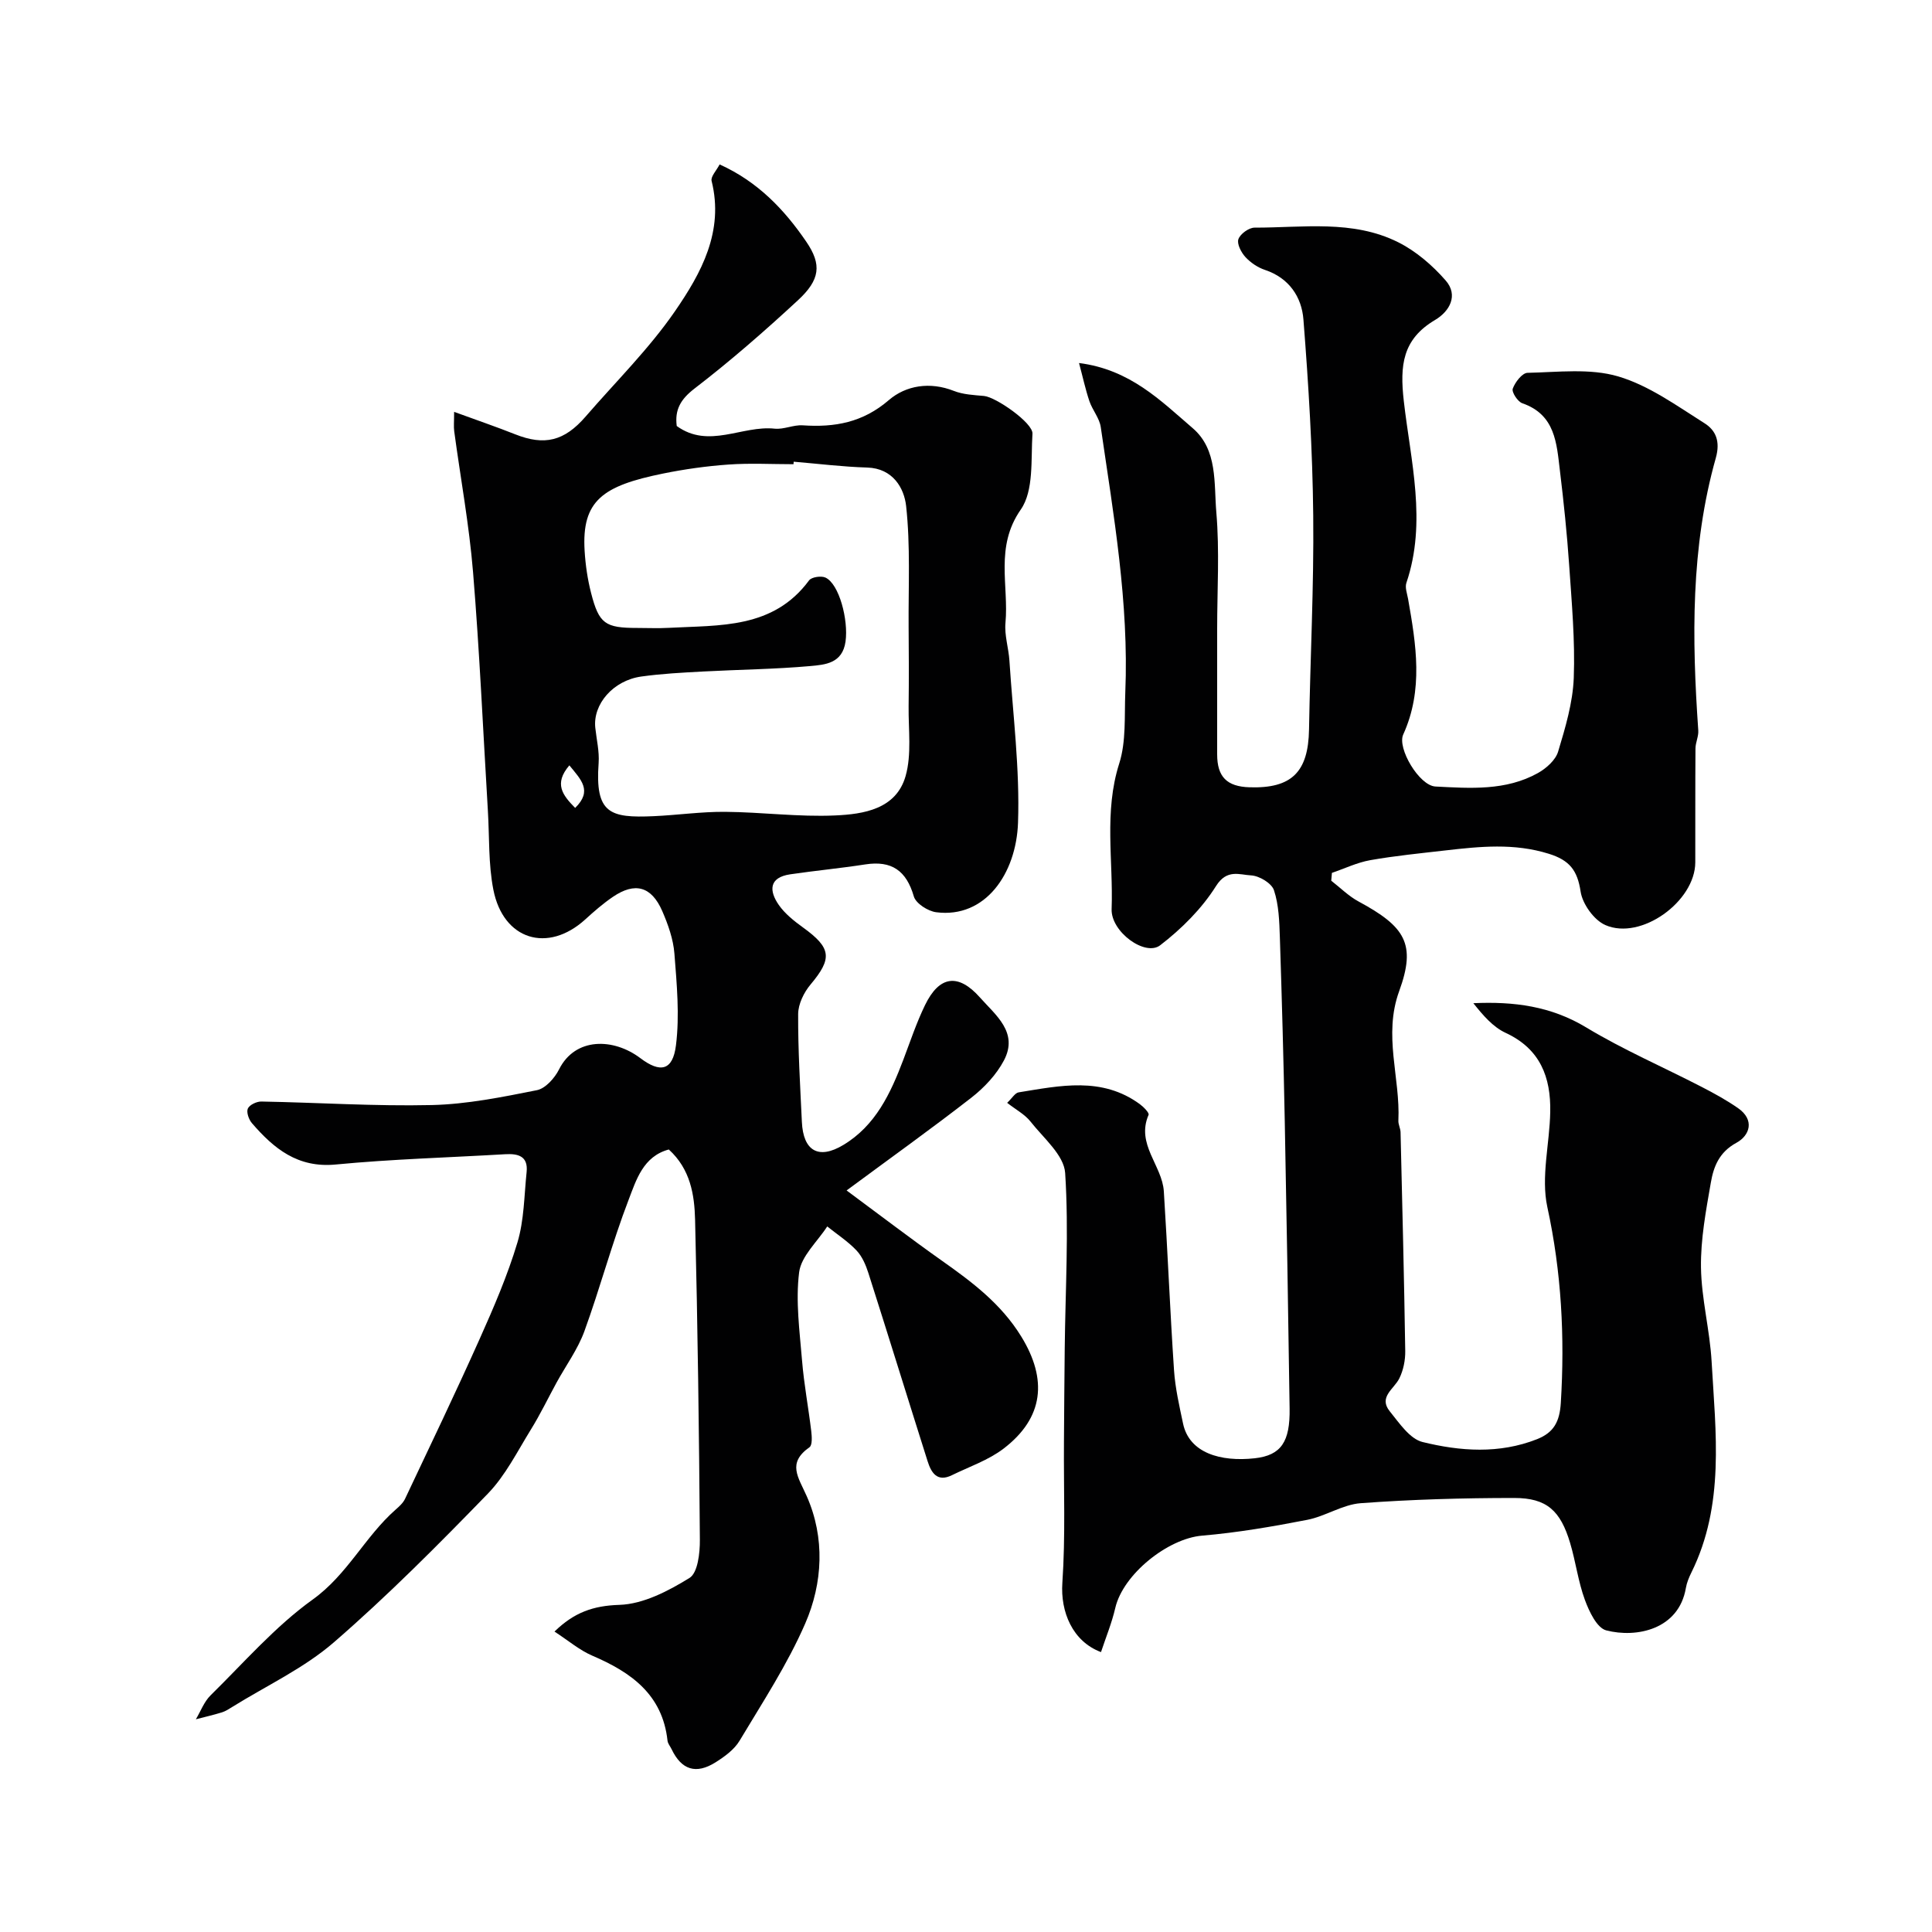 <svg enable-background="new 0 0 400 400" viewBox="0 0 400 400" xmlns="http://www.w3.org/2000/svg"><g fill="#010102"><path d="m223.4 75.16c10.59 1.34 16.92 7.81 23.54 13.49 5.21 4.47 4.37 11.45 4.89 17.45.68 7.97.17 16.05.17 24.08 0 8.67-.01 17.33 0 26 0 4.65 2 6.67 6.7 6.82 8.74.28 12.17-3.17 12.32-11.97.25-14.77 1.02-29.54.87-44.3-.14-13.54-.97-27.09-2.03-40.59-.36-4.63-2.95-8.59-7.97-10.26-1.5-.5-2.98-1.51-4.05-2.67-.87-.95-1.79-2.73-1.44-3.7.39-1.09 2.17-2.38 3.34-2.38 10 .02 20.31-1.68 29.71 3.01 3.71 1.85 7.12 4.79 9.86 7.93 2.67 3.06.84 6.38-2.2 8.18-6.74 3.99-7.31 9.37-6.47 16.76 1.41 12.44 4.81 25.05.54 37.66-.33.97.15 2.23.35 3.34 1.66 9.43 3.2 18.81-1.01 28.07-1.28 2.82 3.31 10.59 6.68 10.76 7.19.37 14.57.92 21.21-2.79 1.72-.96 3.65-2.67 4.18-4.43 1.5-4.97 3.04-10.12 3.24-15.25.29-7.76-.42-15.58-.95-23.35-.45-6.55-1.13-13.08-1.92-19.6-.68-5.64-.94-11.56-7.78-13.93-.96-.33-2.24-2.31-1.98-3.02.48-1.34 1.96-3.26 3.06-3.28 6.28-.13 12.93-.98 18.76.74 6.38 1.88 12.14 6.08 17.9 9.71 2.28 1.44 3.3 3.69 2.32 7.18-5.22 18.5-4.95 37.44-3.63 56.41.09 1.22-.57 2.48-.58 3.73-.06 7.86-.02 15.72-.04 23.58-.02 8.09-11.24 16.23-18.63 12.98-2.34-1.03-4.72-4.35-5.11-6.92-.66-4.4-2.28-6.5-6.6-7.84-7.18-2.24-14.23-1.51-21.38-.69-5.2.6-10.43 1.11-15.58 2.02-2.71.48-5.29 1.73-7.93 2.63-.05.54-.09 1.08-.14 1.62 1.87 1.45 3.59 3.19 5.65 4.3 9.68 5.22 11.97 8.8 8.42 18.55-3.35 9.19.25 17.91-.17 26.82-.04.79.43 1.6.45 2.4.36 15.1.74 30.2.97 45.3.03 1.9-.39 3.99-1.23 5.68-1.1 2.21-4.36 3.86-1.97 6.81 1.96 2.42 4.14 5.7 6.77 6.35 7.81 1.92 15.87 2.51 23.71-.58 3.47-1.37 4.69-3.61 4.93-7.53.84-13.67.14-27.05-2.79-40.53-1.35-6.23.48-13.11.6-19.7.14-7.17-2.06-13.04-9.22-16.36-2.64-1.22-4.71-3.65-6.7-6.15 8.38-.38 16.06.6 23.37 5.02 7.65 4.62 15.92 8.19 23.88 12.3 2.58 1.33 5.15 2.74 7.53 4.39 3.53 2.44 2.47 5.68-.31 7.19-3.59 1.95-4.73 4.95-5.3 8.25-1.01 5.8-2.12 11.7-2.04 17.55.09 6.5 1.83 12.96 2.2 19.48.84 14.75 2.75 29.67-4.19 43.7-.5 1.01-.95 2.1-1.14 3.21-1.47 8.6-10.25 10.38-16.49 8.76-1.93-.5-3.54-3.92-4.42-6.32-1.39-3.78-1.89-7.88-3.05-11.76-2-6.72-4.85-9.33-11.57-9.33-10.6 0-21.22.3-31.79 1.08-3.76.28-7.31 2.72-11.09 3.45-7.2 1.4-14.47 2.65-21.77 3.27-7.07.6-16.33 7.98-17.95 14.96-.72 3.11-1.95 6.1-2.96 9.15-5.9-2.21-8.42-8.34-8-14.35.66-9.67.26-19.41.33-29.13.04-6.46.09-12.91.16-19.37.13-12.12.87-24.28.09-36.34-.24-3.71-4.5-7.25-7.18-10.66-1.17-1.48-3-2.44-4.83-3.87 1.04-.98 1.63-2.05 2.38-2.17 8.57-1.38 17.24-3.31 25.1 2.45.77.57 1.98 1.8 1.8 2.21-2.64 6.08 2.82 10.47 3.16 15.84.79 12.35 1.28 24.71 2.11 37.05.25 3.7 1.1 7.38 1.87 11.03 1.28 6.08 7.75 7.96 14.84 7.18 5.5-.61 7.32-3.45 7.22-10.3-.29-19.77-.61-39.53-1-59.29-.25-12.77-.6-25.53-1.02-38.3-.11-3.27-.21-6.68-1.22-9.72-.48-1.45-3.05-2.99-4.74-3.07-2.38-.12-5-1.38-7.25 2.2-2.95 4.69-7.14 8.87-11.57 12.27-3.1 2.38-10.22-2.78-10.05-7.5.36-10.02-1.62-20.11 1.57-30.12 1.46-4.58 1.06-9.8 1.26-14.73.77-18.53-2.42-36.72-5.08-54.94-.27-1.86-1.72-3.51-2.35-5.36-.82-2.43-1.35-4.92-2.15-7.9z"/><path d="m175.28 246.47c6.95 5.14 13.21 9.93 19.64 14.48 6.31 4.45 12.35 8.97 16.53 15.78 5.45 8.87 4.66 16.82-3.67 23.19-3.14 2.4-7.1 3.74-10.71 5.51-3.05 1.49-4.27-.53-5.02-2.9-4.11-12.98-8.12-25.99-12.26-38.96-.53-1.66-1.29-3.44-2.46-4.68-1.78-1.88-4.02-3.33-6.06-4.97-2.04 3.16-5.4 6.15-5.82 9.51-.75 5.98.11 12.21.61 18.3.4 4.88 1.32 9.71 1.9 14.57.13 1.11.25 2.89-.36 3.33-4.68 3.31-2.34 6.14-.56 10.17 3.78 8.57 3.33 17.94-.34 26.36-3.68 8.45-8.82 16.29-13.58 24.24-1.1 1.84-3.1 3.29-4.97 4.47-4.07 2.56-7.07 1.55-9.11-2.73-.28-.59-.78-1.15-.84-1.77-1.05-9.55-7.54-14.14-15.57-17.58-2.65-1.14-4.94-3.11-7.83-4.99 4.04-3.94 7.98-5.36 13.45-5.53 4.94-.16 10.12-2.87 14.5-5.57 1.72-1.06 2.17-5.17 2.15-7.88-.16-22.1-.45-44.2-.99-66.29-.13-5.18-.97-10.47-5.44-14.54-5.31 1.42-6.75 6.32-8.32 10.41-3.43 8.93-5.89 18.23-9.16 27.22-1.37 3.75-3.82 7.09-5.76 10.63-1.77 3.24-3.37 6.58-5.31 9.71-2.81 4.54-5.26 9.51-8.91 13.28-10.29 10.6-20.74 21.13-31.89 30.79-6.2 5.37-13.95 8.97-21.01 13.36-.69.43-1.4.9-2.17 1.14-1.78.55-3.59.96-5.39 1.43 1-1.67 1.7-3.63 3.04-4.95 6.91-6.79 13.37-14.26 21.16-19.85 7.19-5.16 10.81-13.02 17.16-18.61.74-.65 1.54-1.37 1.95-2.23 5.2-11 10.47-21.98 15.44-33.09 2.92-6.53 5.78-13.16 7.83-19.99 1.39-4.63 1.39-9.69 1.9-14.58.34-3.29-1.74-3.85-4.44-3.69-11.7.69-23.43 1.01-35.09 2.13-7.86.75-12.79-3.29-17.34-8.56-.65-.75-1.18-2.27-.85-3.02.34-.77 1.83-1.48 2.8-1.46 11.77.21 23.54 1 35.29.73 7.28-.17 14.58-1.65 21.76-3.08 1.77-.35 3.69-2.51 4.59-4.31 3.35-6.68 11.27-6.52 16.83-2.32 4.12 3.11 6.71 2.62 7.37-2.66.78-6.22.17-12.67-.32-18.98-.23-2.99-1.31-6.03-2.52-8.82-2.24-5.13-5.65-6.04-10.21-2.94-2.03 1.38-3.9 3.01-5.72 4.67-7.76 7.06-17 4.27-19.04-6.17-1.04-5.31-.8-10.87-1.13-16.32-.99-16.47-1.72-32.96-3.07-49.4-.8-9.77-2.59-19.45-3.9-29.17-.13-.95-.02-1.94-.02-4.02 4.7 1.72 8.72 3.09 12.65 4.65 6.05 2.4 10.16 1.43 14.58-3.68 6.24-7.22 13.12-14 18.5-21.81 5.42-7.87 10.19-16.51 7.58-26.97-.22-.9 1.02-2.17 1.66-3.42 7.92 3.58 13.4 9.35 17.94 16 3.25 4.76 2.87 7.88-1.74 12.14-6.88 6.37-13.96 12.55-21.39 18.26-2.91 2.24-4.12 4.4-3.69 7.76 6.64 4.81 13.52-.17 20.27.55 1.89.2 3.9-.82 5.81-.69 6.62.45 12.43-.57 17.83-5.22 3.54-3.05 8.52-3.86 13.46-1.91 1.92.76 4.14.86 6.25 1.05 2.46.22 10.17 5.59 10.03 7.81-.34 5.34.31 11.79-2.42 15.71-5.4 7.74-2.45 15.68-3.17 23.48-.23 2.55.65 5.19.82 7.8.72 11.19 2.17 22.42 1.78 33.57-.37 10.5-6.75 19.83-16.94 18.52-1.71-.22-4.21-1.82-4.63-3.27-1.55-5.36-4.6-7.48-10.07-6.63-5.16.8-10.38 1.29-15.54 2.05-4.44.66-4.36 3.45-2.35 6.34 1.28 1.83 3.17 3.33 5.01 4.66 5.89 4.25 6.11 6.4 1.56 11.82-1.37 1.63-2.55 4.04-2.56 6.1-.04 7.44.42 14.89.77 22.34.28 6.03 3.46 7.85 8.57 4.78 6.7-4.02 9.79-10.69 12.43-17.64 1.44-3.8 2.73-7.69 4.5-11.33 2.94-6.07 6.86-6.66 11.38-1.56 3.21 3.63 8.01 7.21 4.96 13.01-1.56 2.96-4.09 5.65-6.76 7.73-8.24 6.41-16.75 12.49-25.82 19.2zm-10.96-150.88c-.01.17-.02.35-.03.52-4.49 0-9-.25-13.47.07-4.55.32-9.1.96-13.57 1.87-12.44 2.53-16.85 5.57-16.21 16.01.18 2.93.61 5.88 1.34 8.72 1.64 6.38 2.91 7.23 9.57 7.23 2.16 0 4.33.1 6.49-.02 10.58-.58 21.63.25 29.07-9.83.51-.69 2.5-.99 3.39-.58 2.85 1.31 4.78 8.78 4.16 13.24-.64 4.55-4.24 4.8-7.29 5.08-7.4.66-14.84.73-22.26 1.13-4.26.23-8.53.45-12.75 1.04-5.82.82-10.04 5.74-9.51 10.62.26 2.43.86 4.88.69 7.28-.76 10.45 2.3 11.42 11.4 11.01 4.93-.22 9.86-.94 14.78-.9 7.59.06 15.2 1.09 22.77.75 5.91-.26 12.64-1.3 14.6-8.14 1.29-4.51.57-9.62.63-14.47.07-5.48.05-10.97 0-16.45-.06-8.35.39-16.77-.52-25.03-.41-3.67-2.72-7.78-8.06-7.94-5.08-.15-10.15-.79-15.22-1.21zm-46.44 62.87c-3.26 3.81-1.4 6.17 1.2 8.81 3.64-3.56 1.22-5.84-1.2-8.81z"/></g></svg>